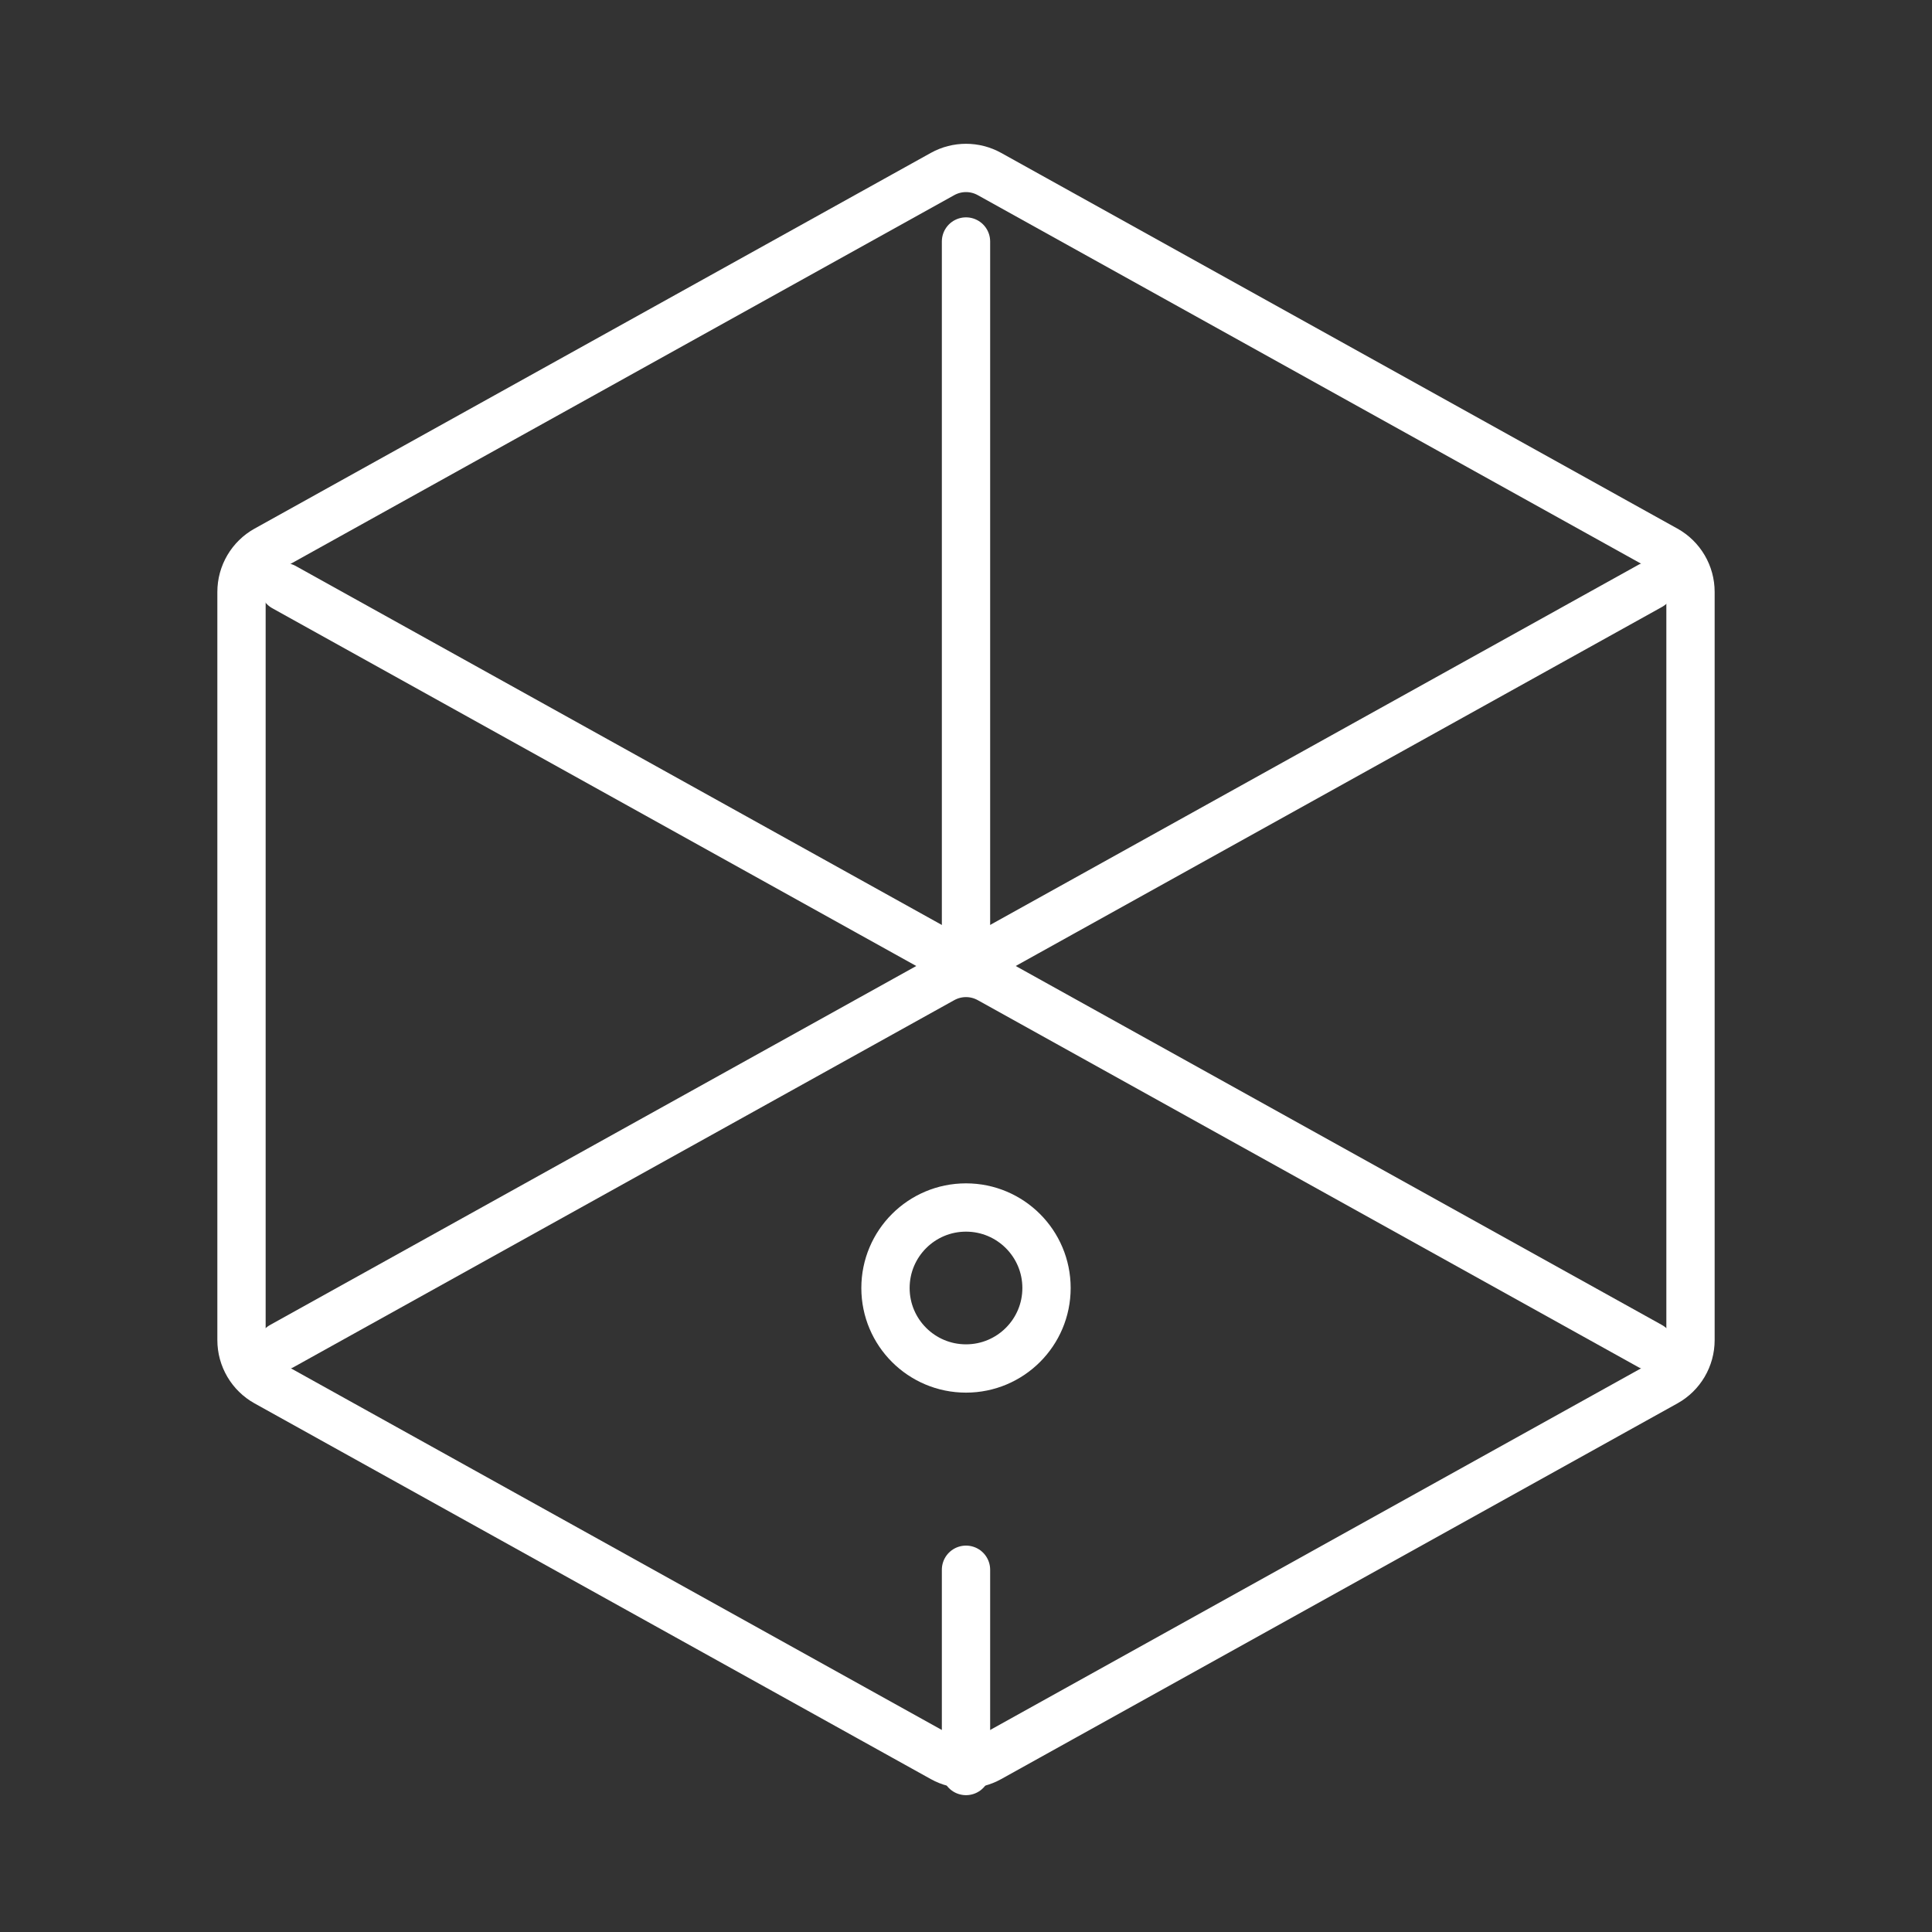 <svg width="40" height="40" viewBox="0 0 40 40" fill="none" xmlns="http://www.w3.org/2000/svg">
<rect x="0" y="0" width="40" height="40" fill="#333333" stroke="none"/>
<g id="tab-menu__icon">
<path id="Vector" d="M20 28.333C20.92 28.333 21.667 27.587 21.667 26.667C21.667 25.746 20.92 25 20 25C19.079 25 18.333 25.746 18.333 26.667C18.333 27.587 19.079 28.333 20 28.333Z" stroke="white" stroke-linecap="round" stroke-linejoin="round"/>
<path id="Vector_2" d="M35 12.255V27.745C35 28.108 34.803 28.443 34.486 28.619L20.486 36.397C20.184 36.565 19.816 36.565 19.514 36.397L5.514 28.619C5.197 28.443 5 28.108 5 27.745L5 12.255C5 11.892 5.197 11.557 5.514 11.381L19.514 3.603C19.816 3.435 20.184 3.435 20.486 3.603L34.486 11.381C34.803 11.557 35 11.892 35 12.255Z" stroke="white" stroke-linecap="round" stroke-linejoin="round"/>
<path id="Vector_3" d="M34.167 27.87L20.486 20.27C20.184 20.102 19.816 20.102 19.514 20.27L5.833 27.87" stroke="white" stroke-linecap="round" stroke-linejoin="round"/>
<path id="Vector_4" d="M5.881 12.156L19.514 19.73C19.816 19.898 20.183 19.898 20.485 19.73L34.166 12.13" stroke="white" stroke-linecap="round" stroke-linejoin="round"/>
<path id="Vector_5" d="M20 5V20" stroke="white" stroke-linecap="round" stroke-linejoin="round"/>
<path id="Vector_6" d="M20 32.5V36.667" stroke="white" stroke-linecap="round" stroke-linejoin="round"/>
</g>
</svg>
